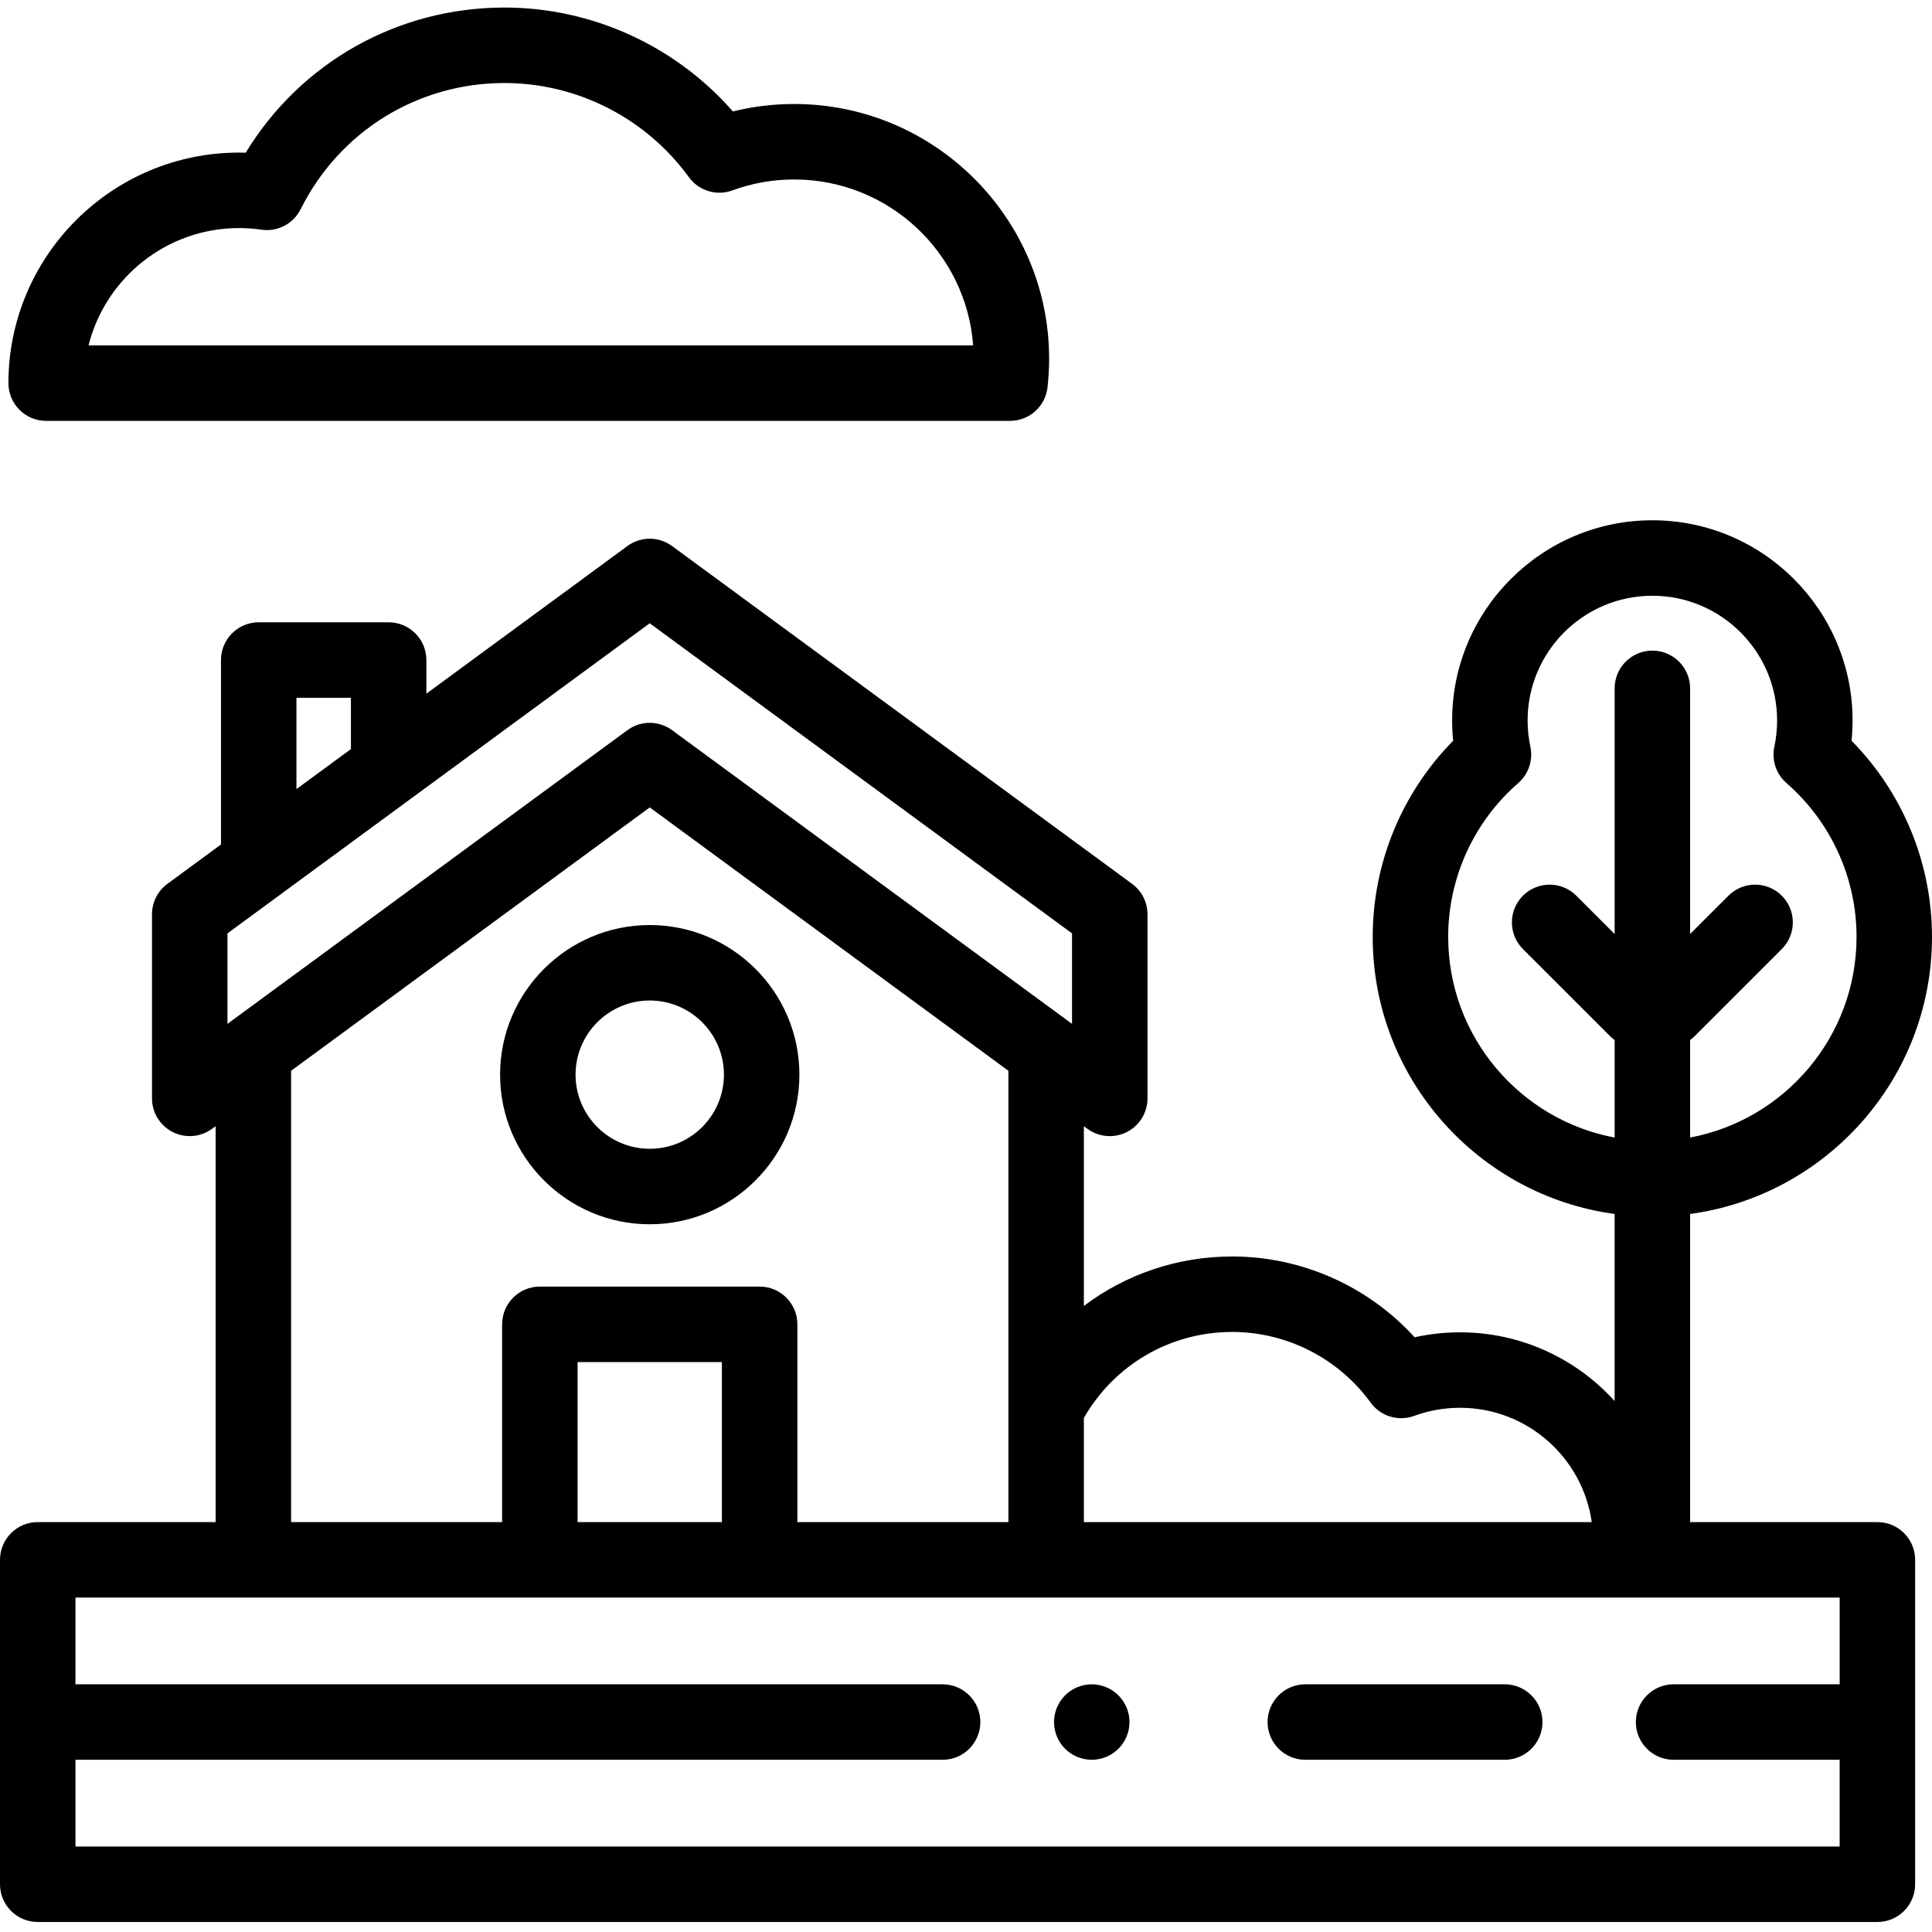<svg height="512pt" viewBox="0 -2 512 512" width="512pt" xmlns="http://www.w3.org/2000/svg"><path d="m267.664 109.535h-255.43c-5.523 0-10-4.477-10-10 0-33.688 27.418-61.098 61.117-61.098.586 0 1.176.008 1.766.027 14.547-23.895 40.234-38.465 68.578-38.465 23.215 0 45.352 10.176 60.527 27.531 5.293-1.309 10.734-1.969 16.254-1.969 37.25 0 67.555 30.297 67.555 67.535 0 2.449-.145 4.988-.426 7.543-.566 5.062-4.844 8.895-9.941 8.895zm-244.199-20h234.434c-1.828-24.555-22.398-43.973-47.422-43.973-5.637 0-11.148.973-16.383 2.895-4.199 1.543-8.91.105-11.539-3.512-11.336-15.621-29.605-24.945-48.859-24.945-23.027 0-43.727 12.812-54.02 33.441-1.926 3.859-6.109 6.051-10.375 5.43-1.996-.285-4-.434-5.949-.434-19.223 0-35.406 13.254-39.887 31.098zm0 0"/><path d="m172.188 322.445c-21.867 0-39.66-17.789-39.66-39.648 0-21.863 17.793-39.652 39.66-39.652 21.871 0 39.66 17.789 39.66 39.652 0 21.859-17.789 39.648-39.66 39.648zm0-59.301c-10.84 0-19.66 8.816-19.66 19.648 0 10.836 8.82 19.648 19.66 19.648 10.844 0 19.66-8.812 19.66-19.648 0-10.832-8.816-19.648-19.66-19.648zm0 0"/><path d="m289.32 464.363c-.648 0-1.309-.07-1.949-.199-.641-.129-1.27-.32-1.871-.57-.609-.25-1.191-.559-1.73-.918-.551-.363-1.059-.781-1.52-1.242-.461-.461-.879-.969-1.238-1.52-.363-.539-.672-1.121-.922-1.73-.25-.598-.441-1.23-.57-1.871-.129-.637-.199-1.297-.199-1.949 0-.648.07-1.309.199-1.961.129-.629.32-1.258.57-1.867.25-.602.559-1.18.922-1.723.359-.547.777-1.059 1.238-1.52.461-.457.969-.879 1.52-1.25.539-.359 1.121-.668 1.73-.918.602-.25 1.23-.441 1.871-.57 1.289-.262 2.617-.262 3.91 0 .629.129 1.258.32 1.867.57.602.25 1.18.559 1.723.918.551.371 1.059.793 1.52 1.25.461.461.879.973 1.25 1.52.359.543.672 1.121.922 1.723.25.609.438 1.238.57 1.867.129.652.188 1.312.188 1.961 0 .652-.059 1.312-.188 1.949-.133.641-.32 1.273-.57 1.871-.25.609-.562 1.191-.922 1.73-.371.551-.789 1.059-1.25 1.52-.461.461-.969.879-1.52 1.242-.543.359-1.121.668-1.723.918-.609.25-1.238.441-1.867.57-.652.129-1.312.199-1.961.199zm0 0"/><path d="m398.77 464.359h-52.848c-5.523 0-10-4.477-10-10 0-5.52 4.477-10 10-10h52.848c5.523 0 10 4.48 10 10 0 5.523-4.48 10-10 10zm0 0"/><path d="m497.531 401.375h-49.641v-81.66c36.152-4.895 64.109-35.949 64.109-73.414 0-19.531-7.707-38.184-21.32-51.996.18-1.785.27-3.582.27-5.383 0-29.246-23.801-53.043-53.059-53.043s-53.059 23.797-53.059 53.043c0 1.797.09 3.598.27 5.383-13.613 13.812-21.32 32.465-21.32 51.996 0 37.465 27.957 68.52 64.109 73.414v49.574c-10.117-11.18-24.738-18.211-40.969-18.211-4.074 0-8.102.441-12.031 1.312-12.305-13.52-29.902-21.41-48.34-21.41-14.523 0-28.215 4.73-39.316 13.109v-47.641l.941.695c1.75 1.285 3.832 1.941 5.922 1.941 1.543 0 3.09-.355 4.516-1.078 3.363-1.703 5.484-5.152 5.484-8.922v-48.797c0-3.184-1.52-6.176-4.082-8.059l-121.91-89.52c-3.52-2.59-8.312-2.59-11.836 0l-53.273 39.117v-8.91c0-5.523-4.477-10-10-10h-34.434c-5.523 0-10 4.477-10 10v48.883l-14.199 10.43c-2.566 1.883-4.082 4.875-4.082 8.059v48.797c0 3.77 2.121 7.219 5.484 8.918 3.359 1.703 7.395 1.371 10.434-.859l.945-.695.004 104.922h-47.148c-5.523 0-10 4.48-10 10v85.977c0 5.52 4.477 10 10 10h487.531c5.523 0 10-4.48 10-10v-85.977c0-5.52-4.477-9.996-10-9.996zm-113.75-155.074c0-15.637 6.77-30.5 18.574-40.785 2.738-2.391 3.969-6.078 3.207-9.633-.484-2.273-.73-4.613-.73-6.961 0-18.219 14.828-33.043 33.059-33.043 18.227 0 33.059 14.824 33.059 33.043 0 2.348-.246 4.688-.73 6.961-.762 3.555.465 7.242 3.207 9.633 11.805 10.285 18.574 25.148 18.574 40.785 0 26.41-19.035 48.461-44.109 53.16v-25.848c.438-.316.859-.668 1.254-1.062l23.043-23.035c3.906-3.906 3.906-10.238 0-14.145-3.902-3.902-10.234-3.906-14.141 0l-10.156 10.152v-65.102c0-5.523-4.477-10-10-10s-10 4.477-10 10v65.102l-10.156-10.152c-3.906-3.906-10.238-3.902-14.141 0-3.906 3.906-3.902 10.238 0 14.145l23.043 23.035c.395.391.816.746 1.254 1.059v25.852c-25.074-4.703-44.109-26.75-44.109-53.16zm-96.547 127.477c8.078-14.121 22.941-22.797 39.316-22.797 14.457 0 28.172 7 36.688 18.73 2.629 3.617 7.34 5.055 11.539 3.512 3.879-1.422 7.965-2.145 12.145-2.145 17.762 0 32.496 13.195 34.906 30.297h-134.594zm-115.047-210.602 111.91 82.176v23.984l-.941-.691s-.004-.004-.004-.004l-105.043-77.137c-.223-.16-.445-.312-.676-.453-.117-.07-.23-.141-.348-.207-.117-.066-.234-.129-.352-.188-2.852-1.457-6.238-1.457-9.09 0-.117.062-.234.125-.352.188-.117.066-.234.137-.348.207-.23.141-.453.293-.676.453l-105.043 77.137c0 .004-.004.004-.004.004l-.941.691v-23.98zm-93.625 19.742h14.434v13.598l-14.434 10.598zm-1.418 98.848 95.043-69.793 95.047 69.793v119.609h-55.922v-52.414c0-5.523-4.477-10-10-10h-58.246c-5.523 0-10 4.477-10 10v52.414h-55.922zm114.168 119.609h-38.246v-42.414h38.246zm-171.312 85.973v-22.988h229.801c5.523 0 10-4.477 10-10 0-5.52-4.477-10-10-10h-229.801v-22.984h467.531v22.984h-44.012c-5.523 0-10 4.48-10 10 0 5.523 4.477 10 10 10h44.008v22.988zm0 0"/></svg>